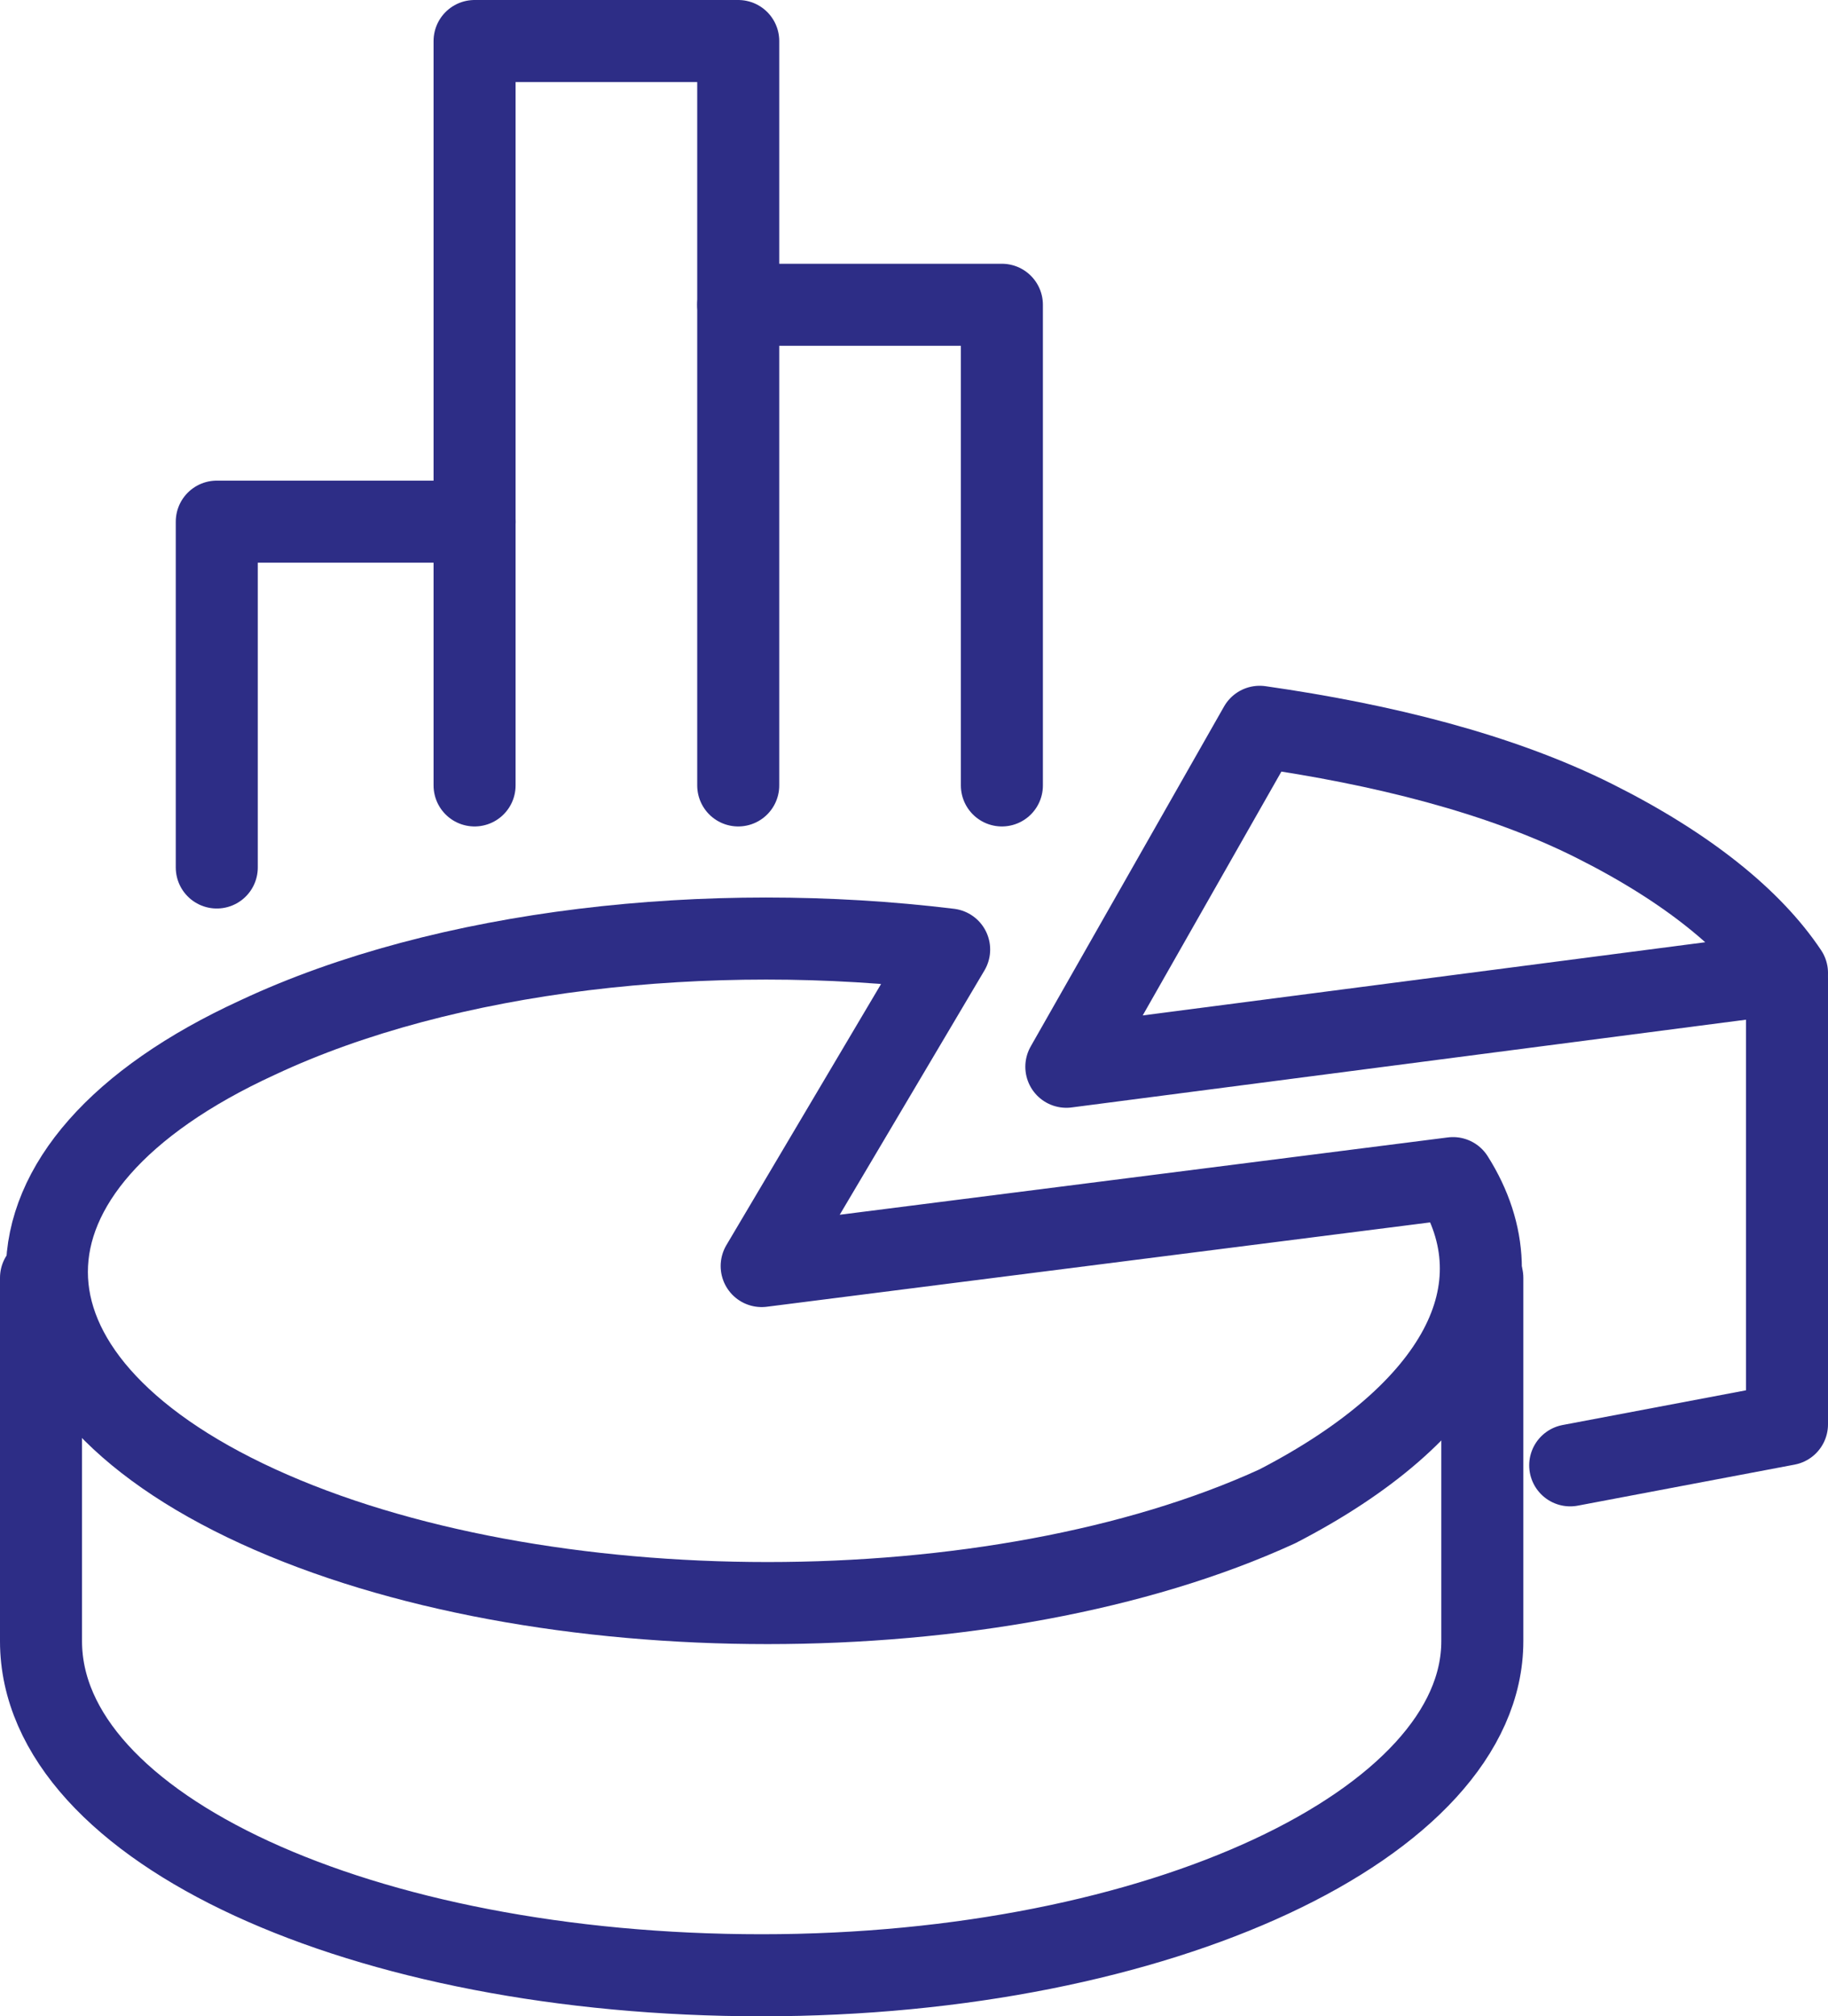 <?xml version="1.0" encoding="utf-8"?>
<!-- Generator: Adobe Illustrator 26.5.0, SVG Export Plug-In . SVG Version: 6.00 Build 0)  -->
<svg version="1.1" id="Layer_1" xmlns="http://www.w3.org/2000/svg" xmlns:xlink="http://www.w3.org/1999/xlink" x="0px" y="0px"
	 width="31.2px" height="34.4px" viewBox="0 0 31.2 34.4" style="enable-background:new 0 0 31.2 34.4;" xml:space="preserve">
<style type="text/css">
	.st0{fill:none;stroke:#2d2d86;stroke-width:1.4;stroke-linecap:round;stroke-linejoin:round;stroke-miterlimit:10;}
</style>
<polyline class="st0" points="30.5,16.7 30.5,24.3 26.8,25 "/>
<path class="st0" d="M27.2,14c-1.6-0.8-3.6-1.3-5.7-1.6l-3.3,5.8l12.3-1.6C29.9,15.7,28.8,14.8,27.2,14z"/>
<path class="st0" d="M24.8,20.1L13,21.6l3.2-5.4c-4.1-0.5-8.6,0-11.8,1.5c-4.8,2.2-4.8,5.8,0,8s12.6,2.2,17.4,0
	C24.9,24.1,26,22,24.8,20.1z"/>
<path class="st0" d="M0.7,21.8V28c0,3.2,5.5,5.7,12.3,5.7s12.3-2.6,12.3-5.7v-6.2"/>
<polyline class="st0" points="3.7,14.8 3.7,8.9 8.1,8.9 "/>
<polyline class="st0" points="8.1,13.4 8.1,0.7 12.6,0.7 12.6,13.4 "/>
<polyline class="st0" points="12.6,5.2 17.1,5.2 17.1,13.4 "/>
</svg>
